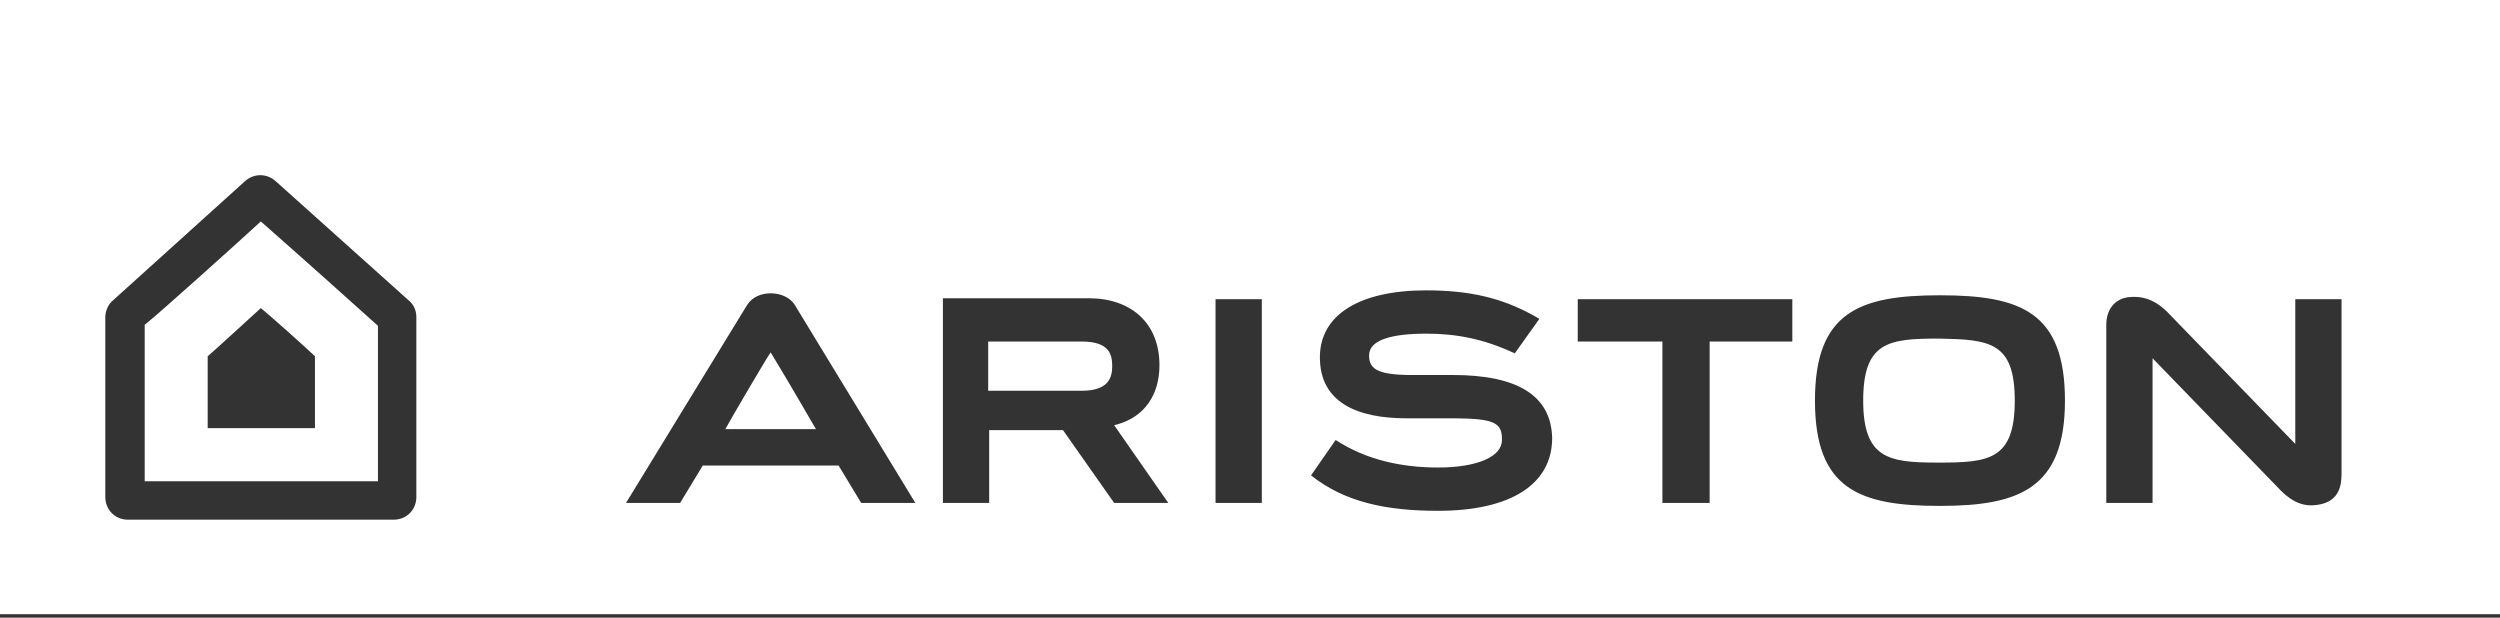 <?xml version="1.0" encoding="UTF-8"?>
<svg width="170px" height="42px" viewBox="0 0 170 42" version="1.1" xmlns="http://www.w3.org/2000/svg" xmlns:xlink="http://www.w3.org/1999/xlink">
    <rect x="0" y="0" width="170" height="42" fill="#333333" stroke="none"/>
    <!-- Generator: Sketch 61.2 (89653) - https://sketch.com -->
    <title>Combined Shape</title>
    <desc>Created with Sketch.</desc>
    <g id="Page-1" stroke="none" stroke-width="1" fill="none" fill-rule="evenodd">
        <path d="M170,1.42108547e-14 L170,41.764 L0,41.764 L0,1.42108547e-14 L170,1.42108547e-14 Z M18.616,12.215 C18.023,11.782 17.228,11.815 16.665,12.315 L16.665,12.315 L7.697,20.413 L7.59,20.51 C7.32,20.784 7.161,21.194 7.161,21.551 L7.161,21.551 L7.161,33.799 L7.168,33.942 C7.236,34.742 7.879,35.339 8.701,35.339 L8.701,35.339 L26.772,35.339 L26.915,35.332 C27.714,35.264 28.311,34.621 28.311,33.799 L28.311,33.799 L28.311,21.551 L28.304,21.398 C28.265,20.995 28.073,20.651 27.776,20.413 L27.776,20.413 L18.74,12.315 Z M96.98,19.744 C92.429,19.744 89.752,21.417 89.752,24.295 C89.752,27.374 92.295,28.445 95.642,28.445 L95.642,28.445 L98.72,28.445 L98.987,28.446 C101.756,28.466 102.134,28.814 102.134,29.917 C102.134,31.055 100.461,31.791 97.783,31.791 C95.441,31.791 92.965,31.323 90.823,29.917 C90.823,29.917 89.15,32.327 89.15,32.327 C91.425,34.134 94.236,34.736 97.783,34.736 C102.736,34.736 105.547,32.929 105.547,29.783 C105.48,26.906 103.205,25.5 98.787,25.5 L98.787,25.5 L95.976,25.5 L95.734,25.498 C93.535,25.467 93.098,25.001 93.098,24.161 C93.098,23.091 94.705,22.689 96.98,22.689 C98.988,22.689 100.862,23.024 103.004,24.028 L103.004,24.028 L104.677,21.685 L104.342,21.49 C102.11,20.23 99.849,19.744 96.98,19.744 Z M131.917,20.079 C126.429,20.079 123.417,21.217 123.417,27.24 C123.417,33.264 126.429,34.402 131.917,34.402 C137.339,34.402 140.417,33.197 140.417,27.24 C140.417,21.217 137.406,20.079 131.917,20.079 Z M147.216,21.062 C146.458,20.371 145.638,20.088 144.701,20.213 C143.764,20.346 143.228,21.083 143.228,22.087 L143.228,22.087 L143.228,34.201 L146.374,34.201 L146.374,24.362 L154.941,33.197 L155.103,33.366 C155.912,34.174 156.673,34.46 157.551,34.335 C159.026,34.142 159.211,33.089 159.224,32.295 L159.224,32.295 L159.224,20.346 L156.079,20.346 L156.079,30.185 L147.378,21.217 Z M121.878,20.346 L107.287,20.346 L107.287,23.224 L113.043,23.224 L113.043,34.201 L116.256,34.201 L116.256,23.224 L121.878,23.224 L121.878,20.346 Z M85.803,20.346 L82.657,20.346 L82.657,34.201 L85.803,34.201 L85.803,20.346 Z M74.024,20.28 L64.118,20.28 L64.118,34.201 L67.264,34.201 L67.264,29.248 L72.283,29.248 L75.764,34.201 L79.445,34.201 L75.764,28.913 L75.975,28.859 C77.847,28.334 78.843,26.831 78.843,24.831 C78.843,22.02 76.969,20.28 74.024,20.28 L74.024,20.28 Z M52.406,19.945 C51.736,19.945 51.134,20.213 50.799,20.748 L50.799,20.748 L42.567,34.201 L46.248,34.201 L47.787,31.657 L57.024,31.657 L58.563,34.201 L62.244,34.201 L54.012,20.681 L53.914,20.558 C53.567,20.166 53.014,19.945 52.406,19.945 Z M17.736,15.059 C19.343,16.465 24.898,21.417 25.701,22.154 L25.701,22.154 L25.701,32.728 L9.839,32.728 L9.839,22.087 L9.914,22.027 C10.984,21.169 16.171,16.494 17.736,15.059 Z M131.85,23.024 C135.264,23.091 137.004,23.224 137.004,27.24 C137.004,31.256 135.264,31.457 131.85,31.457 L131.639,31.456 C128.428,31.446 126.697,31.17 126.697,27.24 C126.697,23.224 128.437,23.024 131.85,23.024 Z M52.406,23.961 C52.539,24.161 54.012,26.638 55.484,29.181 L55.484,29.181 L49.327,29.181 L49.335,29.162 C49.503,28.814 52.276,24.09 52.406,23.961 Z M17.736,20.949 C17,21.618 14.524,23.894 14.122,24.228 L14.122,24.228 L14.122,29.114 L21.417,29.114 L21.417,24.228 L21.356,24.169 C20.807,23.64 18.442,21.526 17.736,20.949 Z M73.555,23.224 C75.429,23.224 75.63,24.094 75.63,24.898 C75.63,25.701 75.362,26.571 73.555,26.571 L73.555,26.571 L67.197,26.571 L67.197,23.224 Z" id="Combined-Shape" fill="#FFFFFF"></path>
    </g>
</svg>